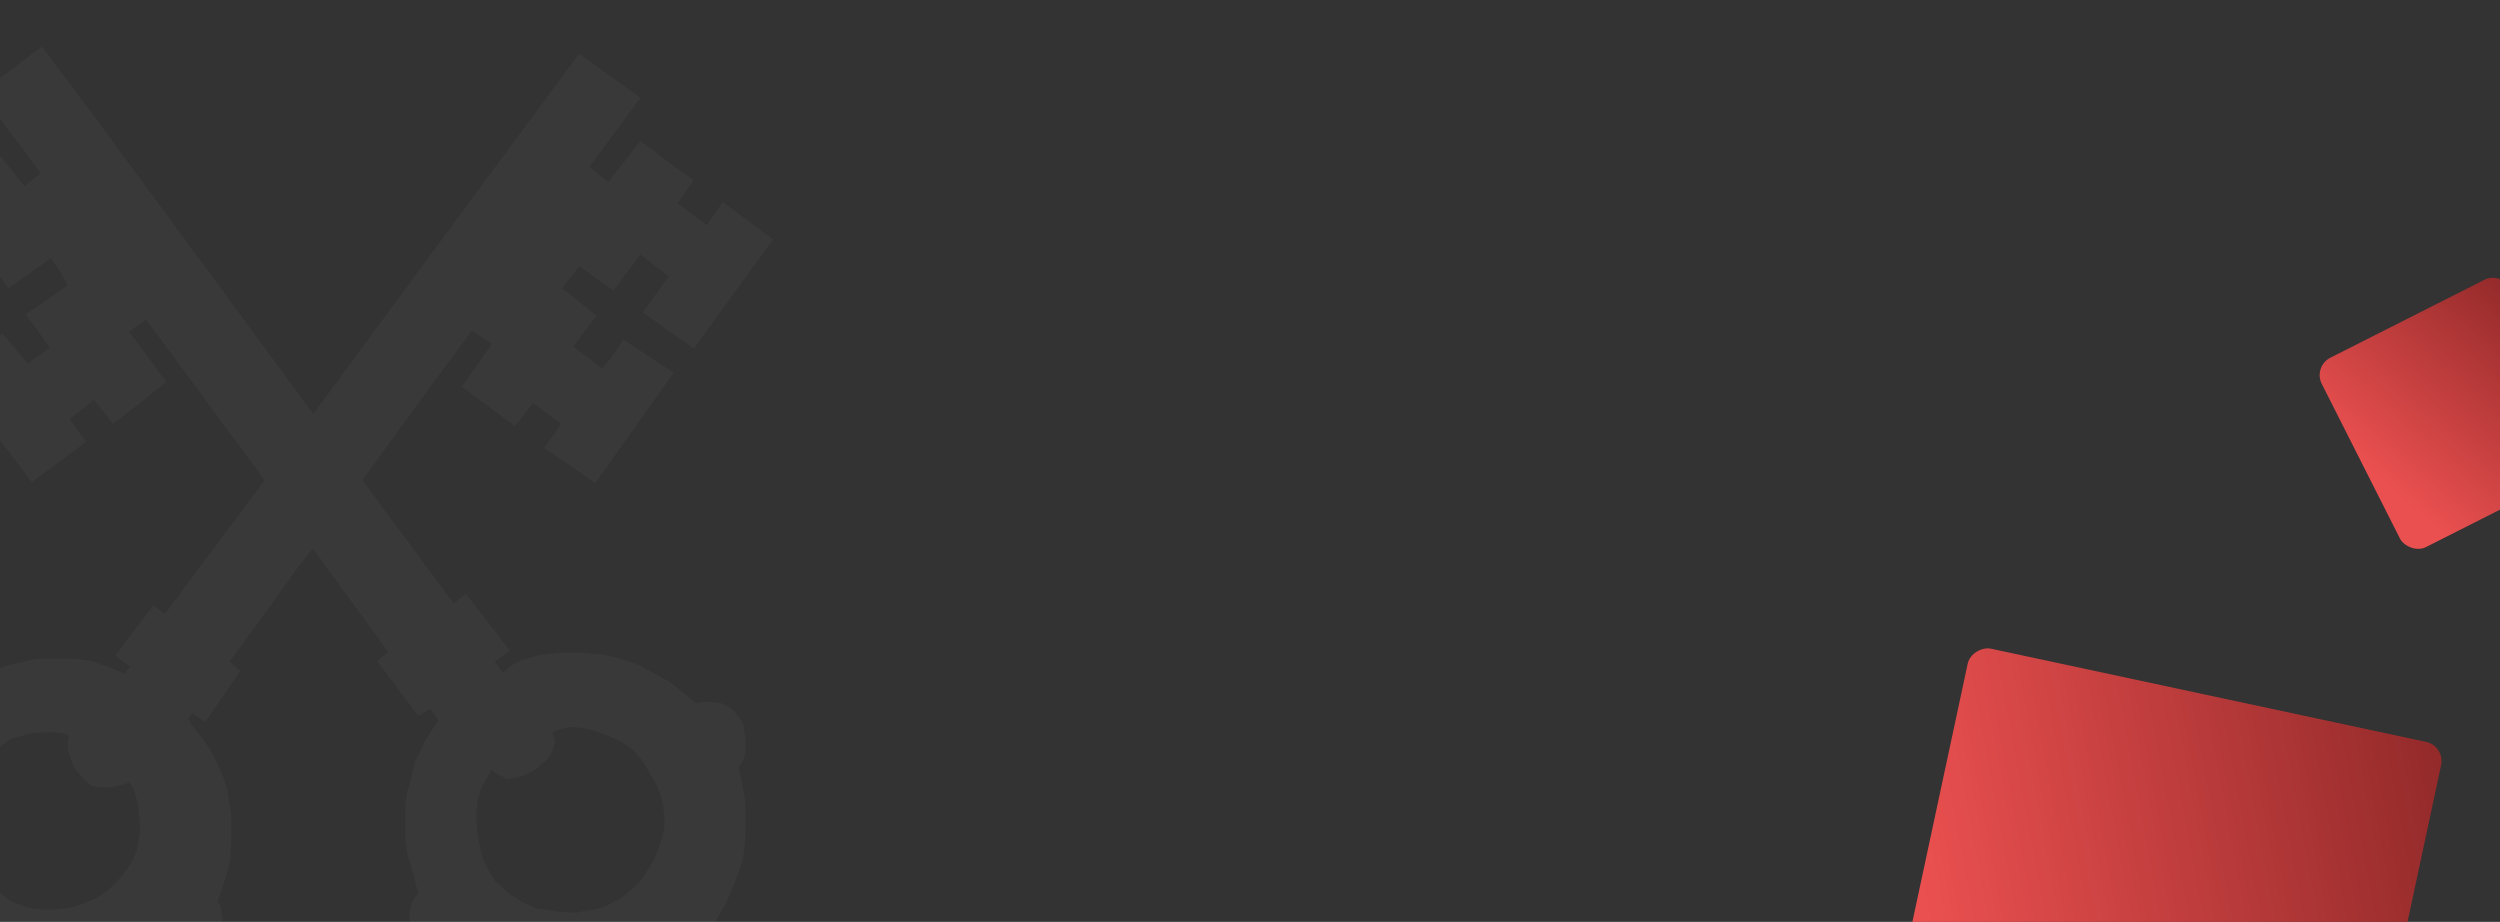 <?xml version="1.0" encoding="UTF-8"?>
<svg id="a" data-name="Ebene 1" xmlns="http://www.w3.org/2000/svg" xmlns:xlink="http://www.w3.org/1999/xlink" viewBox="0 0 1920 708">
  <rect x="0" y="0" width="1920" height="708" fill="#333333" stroke="none"/>
  <defs>
    <style>
      .g {
        fill: url(#b);
      }

      .g, .h {
        opacity: .9;
      }

      .g, .h, .i {
        isolation: isolate;
      }

      .h {
        fill: url(#d);
      }

      .i {
        fill: #fff;
        fill-rule: evenodd;
        opacity: .03;
      }
    </style>
    <linearGradient id="b" data-name="Unbenannter Verlauf 2" x1=".76" y1="896.59" x2="1.29" y2="895.31" gradientTransform="translate(1308.21 333938.18) scale(371.83 -371.83)" gradientUnits="userSpaceOnUse">
      <stop offset="0" stop-color="#ff5353"/>
      <stop offset="1" stop-color="#851e1e"/>
    </linearGradient>
    <linearGradient id="d" data-name="Unbenannter Verlauf 2" x1="2.71" y1="898.68" x2="3.23" y2="897.4" gradientTransform="translate(148228.23 786.98) rotate(-90) scale(162.92 -162.92)" xlink:href="#b"/>
  </defs>
  <rect id="c" data-name="Rechteck 18-2" class="g" x="1471.4" y="529.94" width="371.83" height="371.83" rx="15.03" ry="15.03" transform="translate(610.09 2186.4) rotate(-77.91)"/>
  <rect id="e" data-name="Rechteck 19-2" class="h" x="1804.34" y="235.9" width="162.92" height="162.92" rx="14.96" ry="14.96" transform="translate(59.69 885.05) rotate(-26.82)"/>
  <path id="f" data-name="Pfad 256" class="i" d="m-69.03,156.03l-19.97,16.24-20.94,15.27,57.84,78.62,40.22-30.01-19.28-27.82,18.47-12.96,19.28,26.04,32.36-23.13,7.01,10.05,6.07,10.89-32.36,22.31,9.23,12.39,9.36,13.08-16.93,12.27-19.4-23.13-39.94,31.67,62.38,82.5,41.72-30.86-6.2-8.54-6.32-9.23,18.59-14.58,14.58,18.46,20.94-16.12,19.97-16.24-28.51-38.56,13.08-9.23,91.01,123.37-76.43,102.47-9.08-6.2-29.32,38.57,11.58,8.54-2.35,2.19-1.5,3.16-13.21-5.38-6.88-2.47-6.2-2.19-6.2-.81-5.38-.69h-30.86l-6.07,1.5-13.9,3.04-13.21,4.7-12.27,5.38-7.7,4.54-7.01,5.5-3.72,3.16-4.69,2.19-6.2-.69-7.57-.81-3.16.81h-4l-4.41,1.38-4.69,2.47-4.01,2.19-3.72,3.04-3.16,3.85-2.35,4.01-1.5,4.54-1.5,4.7v10.73l2.35,10.05,3.04,3.85,3.16,4.7v2.19l-2.35,8.39-2.35,8.54-1.5,9.23-.83,9.23v9.36l.81,9.23.69,9.23,1.66,9.36,2.19,8.39,2.47,9.23,2.88,7.7,4.01,7.7,3.04,5.38,3.16,5.38,7.57,10.05-.69,2.19-.81,2.47-1.5,4.54-.81,5.38.81,6.32,1.5,6.07,2.35,5.38,2.35,3.04,2.19,2.35,6.2,3.85,6.89,2.35,7.01.81,7.7-.81,2.35-1.5,3.04-1.5,4.01-1.5h3.04l6.07,2.19,7.01,3.16,7.01,2.19,6.89,1.66,13.08,2.35,13.77,1.38h6.32l5.23-.69,10.05-.69,9.36-1.5,9.08-2.47,9.36-3.04,8.54-3.85,9.23-3.85,7.7-4.7,8.54-5.23,6.88-5.38h8.54l3.72-.81,4.01-.81,6.89-3.85,6.89-5.38,3.16-3.16,1.5-3.04,2.35-2.35,1.5-6.2v-6.89l-.69-7.7-.81-3.85-2.35-3.85,4.54-13.08,3.85-13.08,1.66-6.2v-6.2l.69-11.42v-16.24l-2.35-13.9-.81-6.2-2.19-6.89-6.2-14.58-5.38-10.05-6.2-8.54-6.07-7.7-4.01-6.07,3.16-4.7,9.92,6.89,26.98-39.24-8.39-7.01,30.86-42.28,21.63-30.17,11.58-14.58,57.84,79.46-8.54,6.89,31.67,42.28,9.08-5.38,6.32,8.54-10.04,15.43-3.85,8.39-4.01,7.85-2.19,9.23-1.5,6.89-2.35,7.01-1.5,11.42v24.79l1.5,11.58,2.35,7.57,2.35,8.54,3.85,14.58-3.16,3.85-2.19,4.01-.81,3.72-.69,5.38v9.36l1.5,3.85,2.19,4.54,2.35,3.85,2.35,3.85,5.38,3.85,5.38,3.16,4.01.69,4.41.81,8.67.69,6.89-.69,11.58,7.7,10.73,6.89,11.58,5.38,6.2,2.35,6.88,2.35,10.89,2.35,11.58,1.5,13.08.69,6.89-.69,7.7-.81,13.9-3.04,13.21-4.7,13.77-4.54,4.7,3.04,3.85.69,5.38,1.66,4.54.81h4.7l4.7-1.66,3.72-1.5,5.51-3.04,4.54-3.16,4.01-4.54,3.04-5.38,1.5-6.2v-17.78l2.35-4.54,2.19-4.7,7.86-13.9,6.89-16.24,4.7-13.77,1.5-6.89.69-7.86.81-8.39v-17.77l-.81-9.23-2.19-11.58-2.47-11.58,2.47-3.04,1.5-3.16,1.5-6.2v-6.89l-.81-6.89-.69-5.38-1.5-3.85-3.16-4.01-3.04-3.72-3.85-3.16-3.16-1.5-3.04-1.5-6.89-.69h-7.01l-6.07.69-6.32-6.07-6.07-4.7-7.01-5.38-6.89-4.01-6.89-3.72-6.89-3.85-7.01-3.16-7.7-2.35-7.7-2.19-7.7-1.66-7.7-.69-7.7-.81h-16.24l-16.12,1.5-8.39,2.35-7.86,2.35-6.89,3.85-6.2,5.38-6.2-8.54,11.58-8.39-33.86-43.94-9.23,7.7-70.23-94.74,47.1-64.85,37.06-49.98,15.43,10.05-23.13,33.05,40.75,30.17,13.9-17.78,21.63,16.12-13.08,18.46,39.25,26.98,60.18-84.69-38.56-25.48-7.7,11.58-8.54,10.74-13.08-10.05-9.23-6.88,17.78-23.82-26.29-20.94,13.08-16.93,13.21,9.36,13.08,9.23,20.78-27.67,21.63,16.93-19.97,27.54,39.25,27.82,60.87-83.88-38.56-28.64-12.26,17.78-22.44-16.93,12.39-17.77-15.43-10.74-25.48-19.4-24.66,31.67-14.58-11.58,39.25-53.14-47.1-33.86-76.99,103.97-127.25,172.7-102.59-139.49-71.61-97.08-34.24-45.54L-14.92,71.22l46.13,61.69-12.39,10.05-13.08-16.25-13.08-16.93-44.75,33.17,12.39,16.12-17.78,13.21-11.58-16.24h.03Zm175.01,491.61l-.81,4.7-1.38,3.85-3.85,7.7-4.7,6.89-4.54,5.38-4.7,4.7-5.38,4.7-6.2,3.85-6.88,3.04-6.2,2.35-7.01,2.35-6.88.69-7.01.81h-6.87l-8.39-.81-7.86-2.19-6.07-2.35-4.69-2.35-4.69-3.85-5.23-3.85-6.32-6.2-5.23-7.7-4.69-7.7-3.85-7.7-2.35-8.39-1.5-9.23-.81-9.23.81-9.36,2.35-9.23.69-4.54,2.35-4.7,5.38-8.39,6.2-8.54,8.54-7.7,5.38-3.85,4.69-3.16,7.57-2.19,4.7-1.5,4.7-.81,8.39-.69h8.39l5.51.69,5.38,1.5-.81,6.2v5.38l1.5,4.7,1.66,4.7,1.5,3.72,3.16,3.85,4.54,5.38,5.38,4.7,2.35.81,5.51.69h7.57l7.01-1.5,6.88-2.35,2.35,3.16,2.35,5.38,2.19,9.08.81,8.67.81,10.73-1.66,9.92-.03-.19Zm259.98-23.12l.69-9.08,2.35-8.54,3.85-7.7,4.7-7.7,2.19,1.5,3.85,2.35,3.04,1.5,2.47,1.5,5.23-.69,7.01-1.66,7.7-3.72,3.85-2.35,3.04-3.16,3.85-3.04,3.04-3.85,1.66-3.85,1.5-4.7v-3.04l-.69-2.35-.81-1.5v-2.19l6.89-2.47,7.01-1.5,9.23.81,9.23,2.35,10.73,3.85,10.05,4.54,5.51,3.85,4.54,3.85,4.7,5.38,3.04,4.7,8.54,14.58,3.04,7.7,2.35,8.39.81,9.36v8.54l-1.66,6.89-3.85,11.58-3.04,6.89-4.01,6.2-3.72,6.2-4.7,5.38-5.38,4.7-5.38,4.7-5.38,2.88-5.51,3.16-6.07,2.35-5.51,1.5-6.07.69-7.01,1.66-13.77-.82-9.36-1.5-7.7-.81-4.54-2.2-5.38-2.35-10.05-6.2-6.2-5.38-6.2-5.51-3.04-5.38-3.04-6.07-3.16-6.2-1.5-7.01-1.5-6.89-.81-6.89-.69-7.01v-6.2h.07Z"/>
</svg>